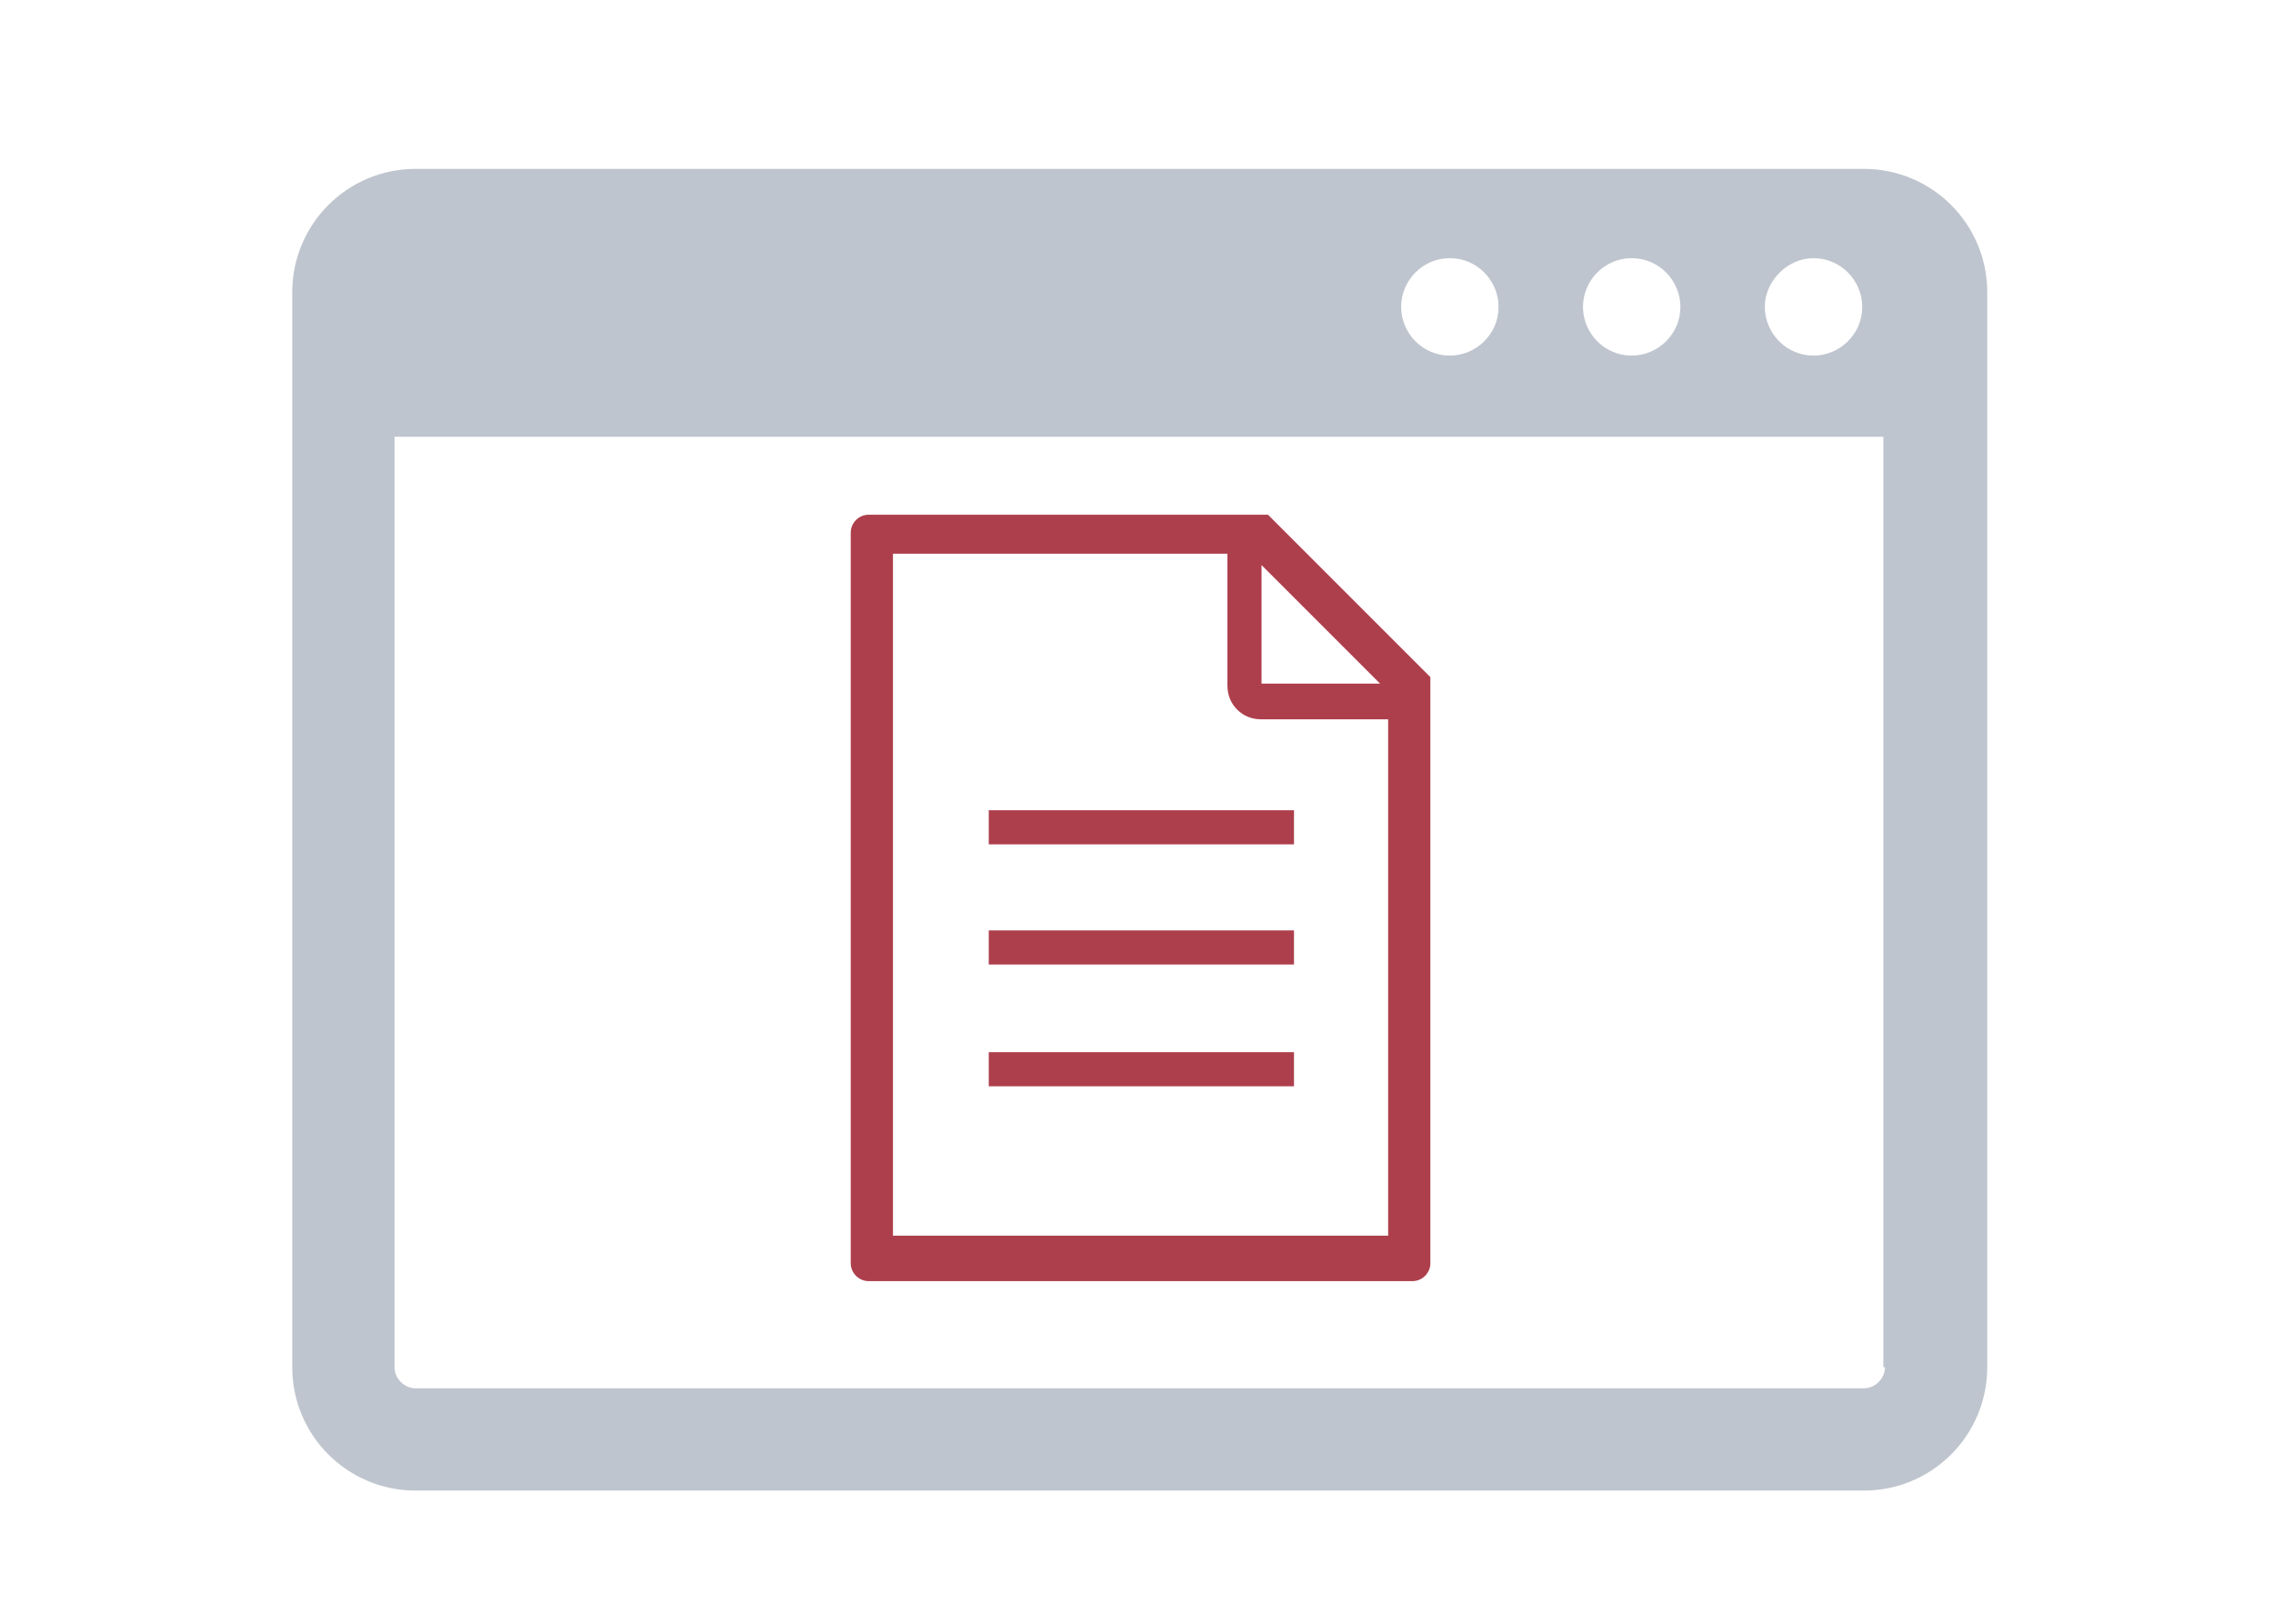 <?xml version="1.0" encoding="utf-8"?>
<!-- Generator: Adobe Illustrator 26.3.1, SVG Export Plug-In . SVG Version: 6.00 Build 0)  -->
<svg version="1.1" id="レイヤー_1" xmlns="http://www.w3.org/2000/svg" xmlns:xlink="http://www.w3.org/1999/xlink" x="0px"
	 y="0px" viewBox="0 0 140 100" style="enable-background:new 0 0 140 100;" xml:space="preserve">
<style type="text/css">
	.st0{fill:#BFC5CE;}
	.st1{fill:#AD3F4C;}
</style>
<g>
	<path class="st0" d="M114.8,10.4H25.6c-4.2,0-7.6,3.4-7.6,7.6v66.2c0,4.2,3.4,7.6,7.6,7.6h89.2c4.2,0,7.6-3.4,7.6-7.6V18
		C122.4,13.8,119,10.4,114.8,10.4z M111.7,15.9c1.7,0,3,1.4,3,3c0,1.7-1.4,3-3,3c-1.7,0-3-1.4-3-3C108.7,17.3,110.1,15.9,111.7,15.9
		z M100.5,15.9c1.7,0,3,1.4,3,3c0,1.7-1.4,3-3,3c-1.7,0-3-1.4-3-3C97.5,17.3,98.8,15.9,100.5,15.9z M89.3,15.9c1.7,0,3,1.4,3,3
		c0,1.7-1.4,3-3,3c-1.7,0-3-1.4-3-3C86.3,17.3,87.6,15.9,89.3,15.9z M116.1,84.2c0,0.7-0.6,1.3-1.3,1.3H25.6c-0.7,0-1.3-0.6-1.3-1.3
		V26.9h91.7V84.2z"/>
</g>
<g>
	<rect x="60.9" y="49.9" class="st1" width="18.8" height="2.1"/>
	<rect x="60.9" y="57.3" class="st1" width="18.8" height="2.1"/>
	<rect x="60.9" y="64.8" class="st1" width="18.8" height="2.1"/>
	<path class="st1" d="M86.4,49.4l-0.9,0.9l0,1v24.8H55V34.1h20.6v8.1c0,0.6,0.2,1.1,0.6,1.5c0.4,0.4,0.9,0.6,1.5,0.6h7.8v7.4
		c0.4-0.5,0.9-1,1.3-1.5c0.4-0.5,0.8-1,1.3-1.5v-7l-10-10H53.5c-0.6,0-1.1,0.5-1.1,1.1v45c0,0.6,0.5,1.1,1.1,1.1H87
		c0.6,0,1.1-0.5,1.1-1.1V48l-1,0.7L86.4,49.4z M77.7,34.8l7.3,7.3h-7.3V34.8z"/>
</g>
</svg>
